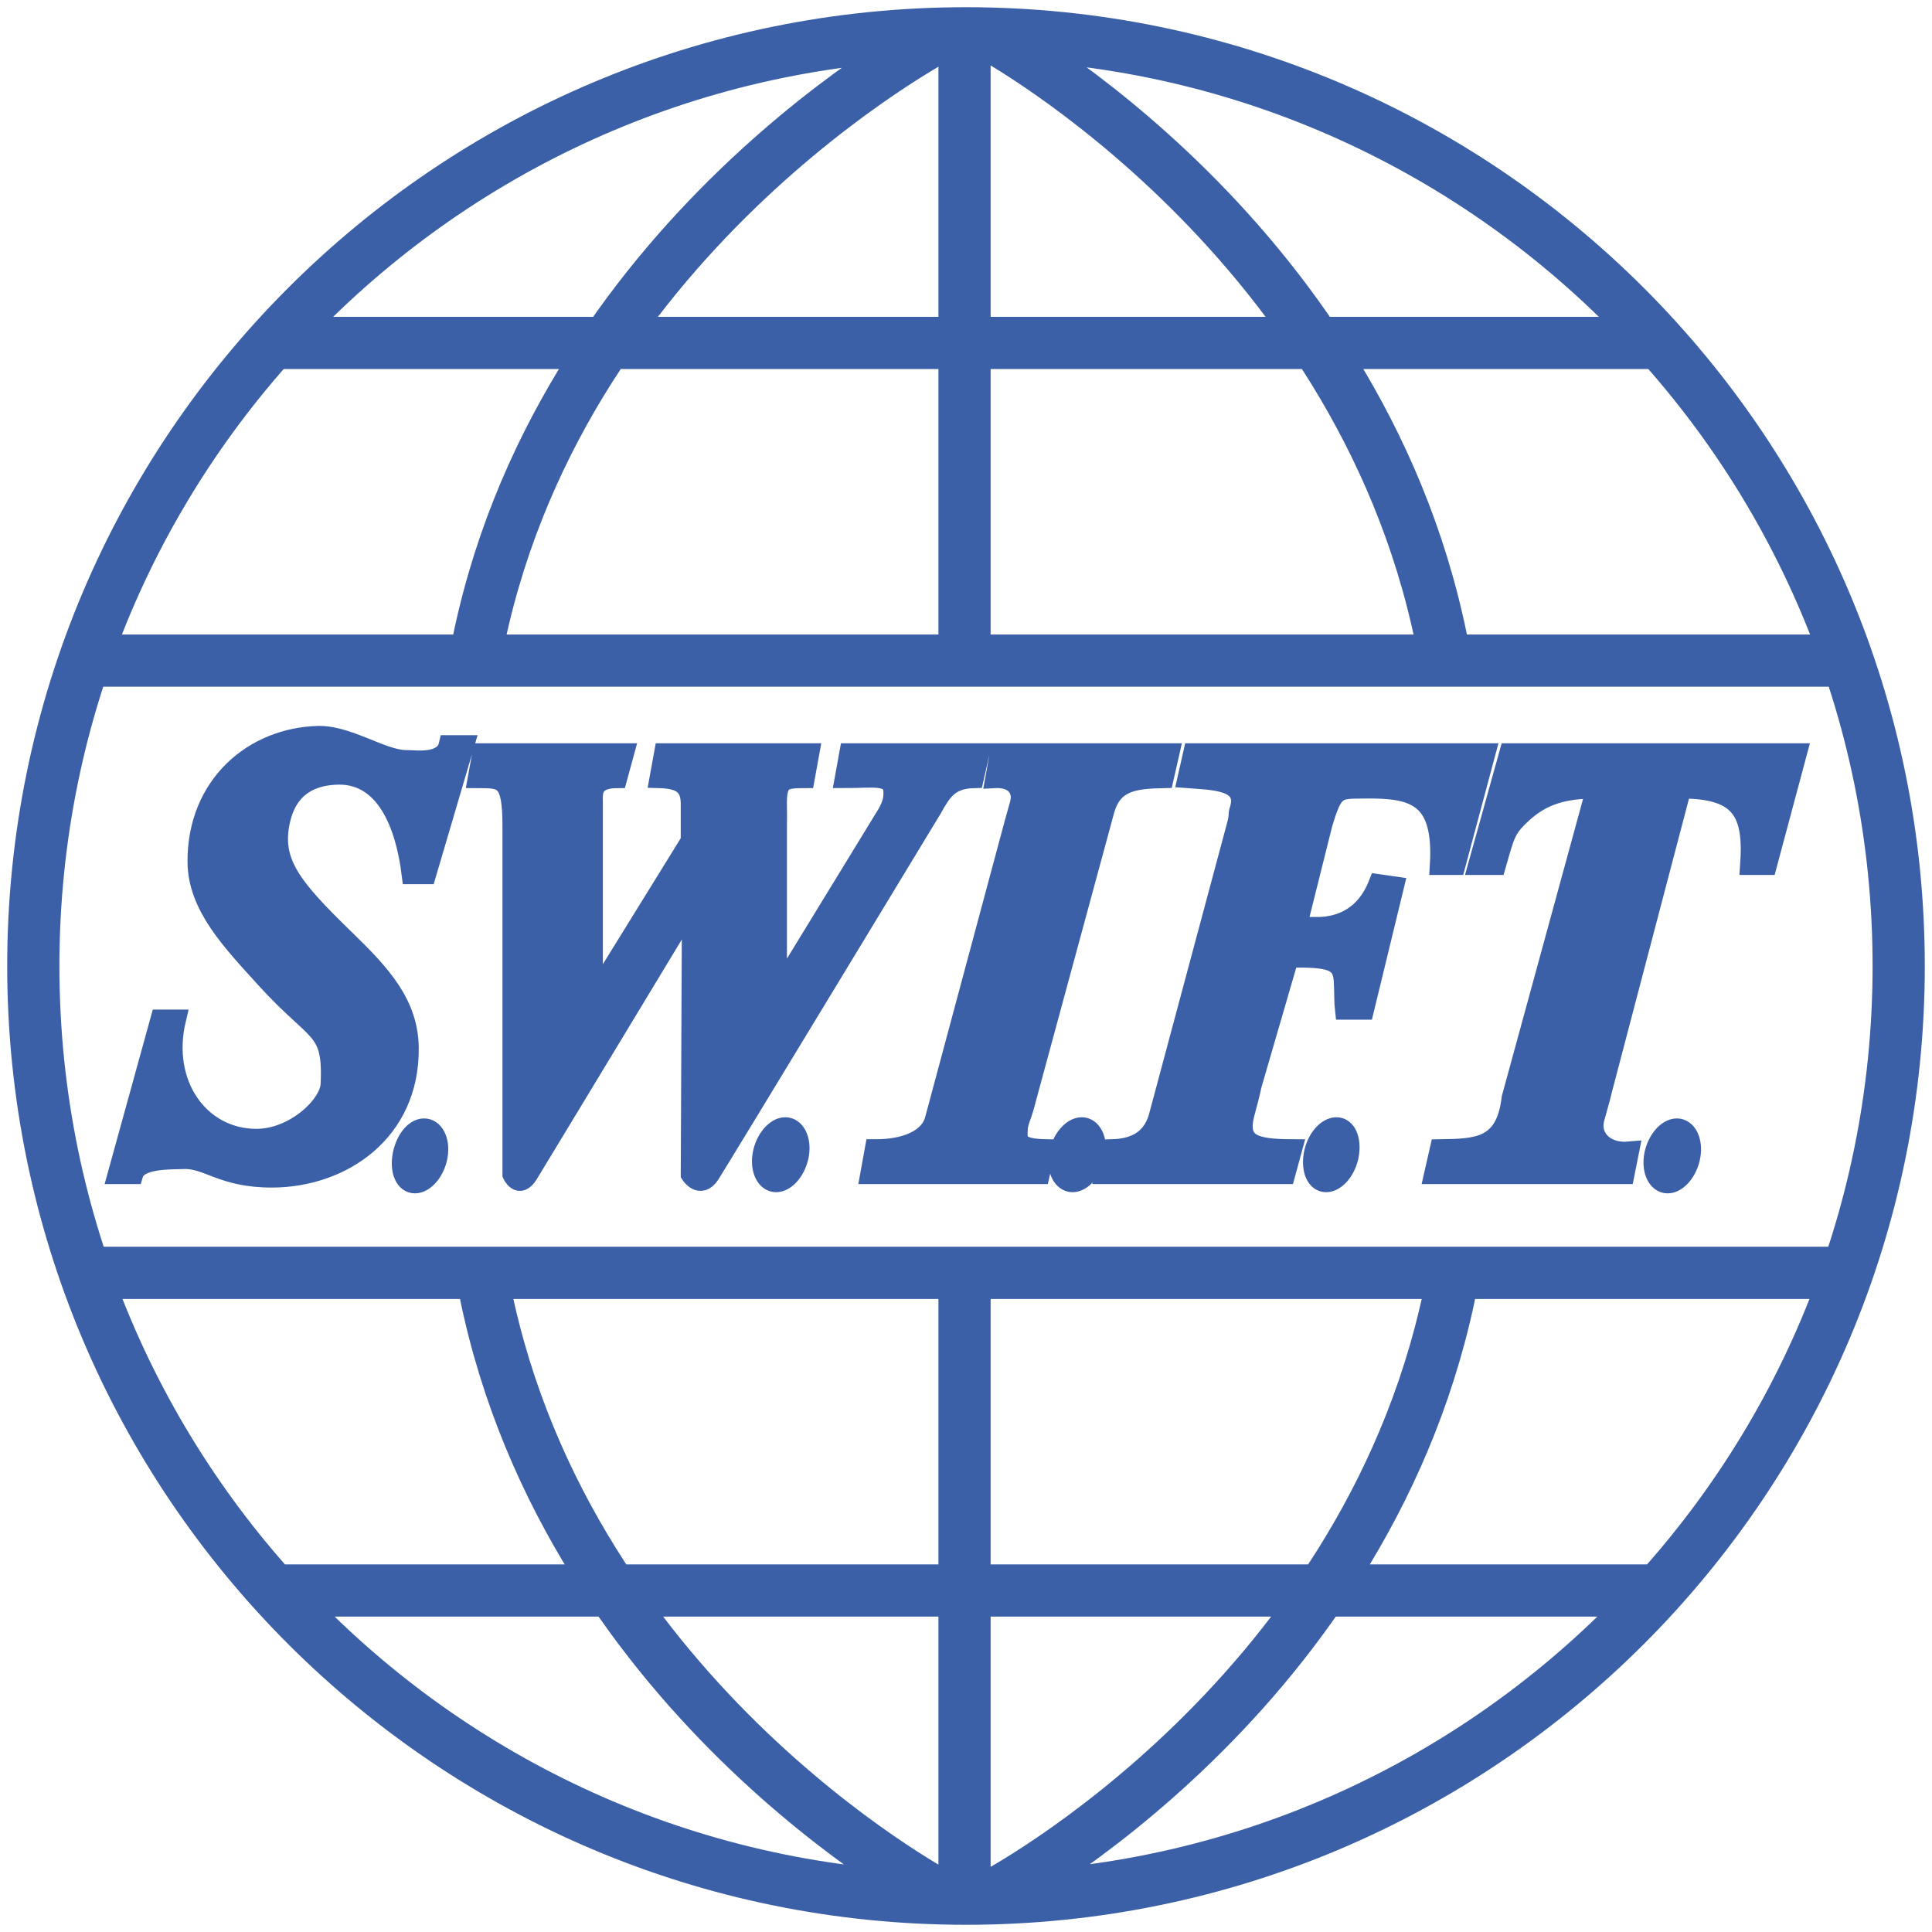 <?xml version="1.0" encoding="UTF-8"?>
<svg width="58px" height="58px" viewBox="0 0 58 58" version="1.1" xmlns="http://www.w3.org/2000/svg" xmlns:xlink="http://www.w3.org/1999/xlink">
    <title>swift</title>
    <g id="Landings" stroke="none" stroke-width="1" fill="none" fill-rule="evenodd">
        <g id="Main" transform="translate(-1042, -4575)" stroke="#3C60A7">
            <g id="4" transform="translate(399, 4239)">
                <g id="color" transform="translate(0, 241)">
                    <g id="swift" transform="translate(644, 96)">
                        <path d="M8.57,21.083 C6.61,21.125 4.908,22.568 4.92,24.872 C4.927,26.209 5.96,27.267 6.971,28.382 C8.531,30.104 8.989,29.8 8.917,31.545 C8.891,32.184 7.831,33.182 6.693,33.179 C5.006,33.176 3.827,31.557 4.294,29.599 L3.808,29.599 L2.522,34.257 L3.008,34.257 C3.151,33.778 4.112,33.821 4.503,33.805 C5.24,33.774 5.66,34.367 7.179,34.361 C9.258,34.353 11.301,32.994 11.281,30.468 C11.271,29.157 10.467,28.267 9.404,27.235 C7.769,25.649 7.132,24.891 7.423,23.62 C7.663,22.569 8.414,22.275 9.161,22.265 C10.559,22.247 11.162,23.722 11.35,25.254 L11.802,25.254 L12.949,21.361 L12.463,21.361 C12.356,21.821 11.794,21.844 11.35,21.813 C11.151,21.799 11.038,21.839 10.551,21.674 C10.032,21.498 9.213,21.069 8.57,21.083 Z M13.471,21.604 L13.332,22.369 C14.1,22.372 14.377,22.355 14.374,23.794 L14.374,34.257 C14.374,34.257 14.577,34.716 14.861,34.257 C15.145,33.797 19.762,26.158 19.762,26.158 L19.762,26.401 L19.727,34.257 C19.727,34.257 20.021,34.716 20.318,34.257 C20.615,33.797 26.992,23.273 26.992,23.273 C27.283,22.751 27.503,22.387 28.243,22.369 L28.417,21.604 L24.489,21.604 L24.35,22.369 C25.21,22.371 25.783,22.235 25.81,22.751 C25.822,22.968 25.782,23.142 25.636,23.412 L22.404,28.695 L22.334,28.591 L22.334,23.794 C22.337,23.578 22.338,23.366 22.334,23.203 C22.313,22.389 22.537,22.371 23.168,22.369 L23.307,21.604 L18.928,21.604 L18.789,22.369 C19.448,22.387 19.737,22.578 19.727,23.168 L19.727,24.246 L16.912,28.799 L16.808,28.869 L16.808,23.759 C16.808,23.58 16.809,23.297 16.808,23.099 C16.805,22.821 16.744,22.371 17.537,22.369 L17.746,21.604 L13.471,21.604 Z M29.008,21.604 L28.869,22.369 C29.228,22.35 29.594,22.486 29.633,22.89 C29.65,23.067 29.546,23.325 29.46,23.655 L27.061,32.588 C26.92,33.181 26.206,33.499 25.254,33.492 L25.115,34.257 L30.224,34.257 L30.398,33.492 C29.496,33.474 29.552,33.224 29.564,32.901 C29.571,32.699 29.669,32.514 29.738,32.275 L32.171,23.308 C32.421,22.469 33.024,22.388 33.943,22.369 L34.117,21.604 L29.008,21.604 Z M34.812,21.604 L34.639,22.369 C35.4,22.427 36.481,22.418 36.203,23.308 C36.142,23.502 36.209,23.413 36.133,23.725 L33.804,32.414 C33.623,33.221 33.059,33.474 32.379,33.492 L32.171,34.257 L37.593,34.257 L37.802,33.492 C36.616,33.489 36.136,33.33 36.377,32.414 C36.428,32.219 36.525,31.874 36.585,31.58 L37.697,27.757 L37.941,27.757 C39.001,27.753 39.3,27.885 39.331,28.452 C39.351,28.816 39.341,29.112 39.366,29.321 L39.957,29.321 L40.86,25.602 L40.374,25.532 C39.873,26.813 38.804,26.831 38.427,26.818 L37.941,26.818 L38.705,23.759 C39.038,22.629 39.146,22.692 39.991,22.682 C41.465,22.664 42.339,22.906 42.216,24.976 L42.703,24.976 L43.606,21.604 L34.812,21.604 Z M44.302,21.604 L43.363,24.976 L43.919,24.976 C44.191,24.034 44.198,23.876 44.753,23.377 C45.324,22.879 45.937,22.682 46.908,22.682 L44.371,31.962 C44.195,33.478 43.323,33.473 42.216,33.492 L42.042,34.257 L47.777,34.257 L47.916,33.561 C47.183,33.629 46.731,33.147 46.874,32.588 C46.929,32.373 47.03,32.054 47.117,31.684 L49.481,22.682 C51.281,22.681 51.642,23.404 51.531,24.976 L52.053,24.976 L52.956,21.604 L44.302,21.604 Z M22.577,32.831 C22.276,32.83 21.959,33.206 21.882,33.666 C21.805,34.125 21.998,34.499 22.299,34.5 C22.6,34.501 22.917,34.125 22.995,33.666 C23.072,33.207 22.878,32.833 22.577,32.831 Z M31.476,32.831 C31.175,32.83 30.858,33.206 30.78,33.666 C30.703,34.125 30.897,34.499 31.198,34.5 C31.499,34.501 31.816,34.125 31.893,33.666 C31.97,33.207 31.777,32.833 31.476,32.831 Z M39.123,32.831 C38.821,32.83 38.505,33.206 38.427,33.666 C38.35,34.125 38.509,34.499 38.81,34.5 C39.111,34.501 39.428,34.125 39.505,33.666 C39.582,33.207 39.424,32.833 39.123,32.831 Z M11.733,32.866 C11.432,32.865 11.15,33.241 11.072,33.7 C10.995,34.16 11.154,34.533 11.455,34.535 C11.756,34.536 12.073,34.16 12.15,33.7 C12.227,33.241 12.034,32.868 11.733,32.866 Z M49.342,32.866 C49.04,32.865 48.724,33.241 48.646,33.7 C48.569,34.16 48.762,34.534 49.063,34.535 C49.364,34.536 49.681,34.16 49.759,33.7 C49.836,33.242 49.643,32.868 49.342,32.866 Z" id="path55487" stroke-width="0.581" fill="#3C60A7" fill-rule="nonzero"></path>
                        <path d="M28,56 C12.536,56 -6.03961325e-14,43.464 -6.03961325e-14,28 C-6.03961325e-14,12.536 12.536,0 28,0 C43.463,0 56,12.536 56,28 C56,43.464 43.463,56 28,56 Z M1.558,37.168 L54.485,37.168 M1.558,18.788 L54.485,18.788 M7.193,9.252 L48.806,9.252 M7.193,46.704 L48.806,46.704 M27.956,37.168 L27.956,55.981 M27.956,18.788 L27.956,0.019 M28.726,55.949 C28.726,55.949 40.126,49.793 42.38,37.222 M27.247,55.939 C27.247,55.939 15.627,49.865 13.278,37.312 M27.201,0.105 C27.201,0.105 15.714,6.197 13.46,18.768 M28.821,0.104 C28.821,0.104 40.268,6.114 42.617,18.668" id="path55525" stroke-width="1.567" transform="translate(28, 28) scale(-1, 1) rotate(-180) translate(-28, -28) "></path>
                    </g>
                </g>
            </g>
        </g>
    </g>
</svg>